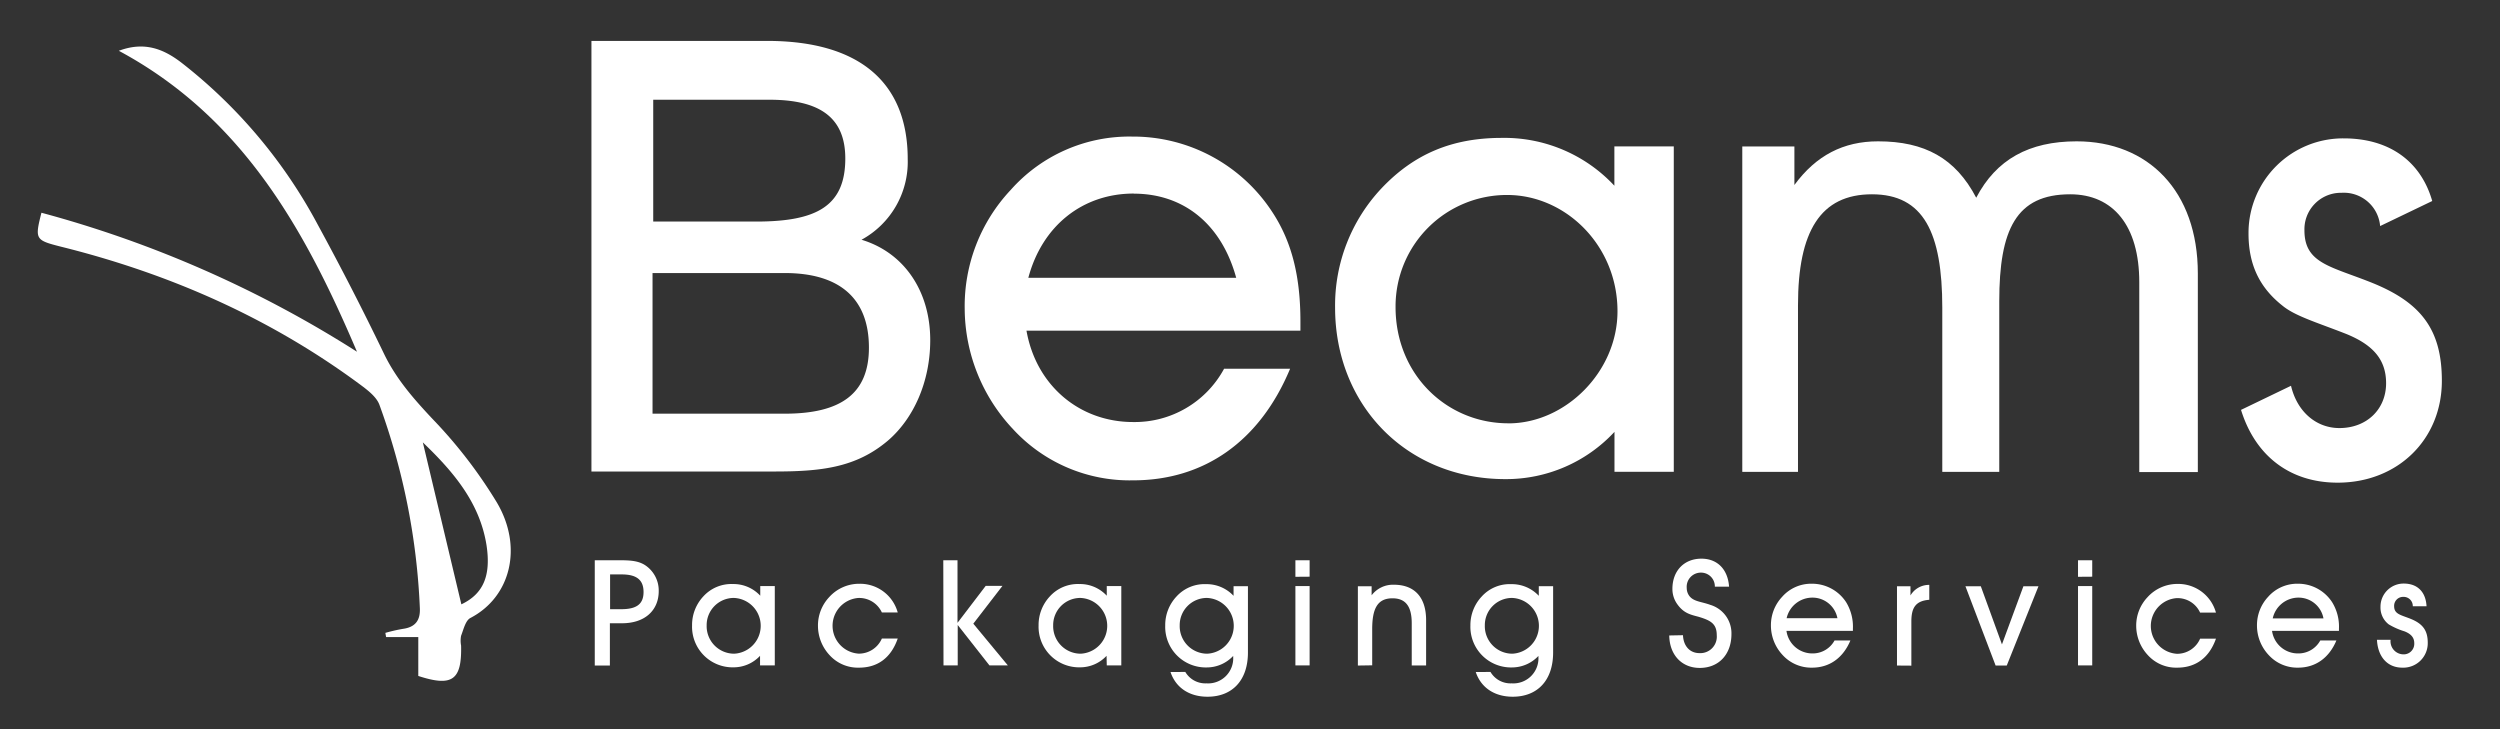 <svg id="Layer_1" data-name="Layer 1" xmlns="http://www.w3.org/2000/svg" width="473" height="138" viewBox="0 0 473 138">
  <rect x="0" y="0" width="473" height="138" fill="#333333" stroke="none"/>
  <defs>
    <style>
      .cls-1 {
        fill: #fff;
      }
    </style>
  </defs>
  <g>
    <g>
      <path class="cls-1" d="M79.14,127.89v-7.36H73.05l-.14-.79a31.29,31.29,0,0,1,3.32-.76c2.28-.31,3.29-1.54,3.21-3.82A127.71,127.71,0,0,0,71.79,76.6c-.55-1.51-2.2-2.76-3.58-3.79C51.11,60.14,32,51.75,11.41,46.64c-4.74-1.21-4.83-1.39-3.57-6.39a215,215,0,0,1,59.7,26.3c-9.79-23-21.6-44.34-45.06-56.94,4.83-1.81,8.45-.36,11.84,2.24A96.16,96.16,0,0,1,60.16,42.58q6.54,12,12.44,24.24c2.31,4.83,5.63,8.6,9.24,12.45A89.86,89.86,0,0,1,94,95.06c5,8.45,2.63,17.89-5,21.86-.93.49-1.3,2.17-1.76,3.36a4.93,4.93,0,0,0,0,1.87C87.39,128.67,85.59,130,79.14,127.89ZM80,83.7l7.29,30.64c4.22-2,5.62-5.51,4.76-11.18C90.77,95.09,85.78,89.25,80,83.7Z"/>
      <g>
        <path class="cls-1" d="M171.74,30.1A16.78,16.78,0,0,1,163,45.36c8,2.41,13,9.65,13,19,0,7.8-3.1,14.79-8,19-6.08,5.16-12.73,5.85-21.56,5.85H111.9V7.74h33.23C162.68,7.74,171.74,15.66,171.74,30.1ZM148.46,78.27c10.66,0,15.94-3.79,15.94-12.5,0-9.18-5.39-14.11-15.94-14.11h-25V78.27Zm-5.39-36.35c11.35,0,16.86-2.87,16.86-11.93,0-7.68-4.71-11.12-14.34-11.12h-22V41.92Z"/>
        <path class="cls-1" d="M214.39,79.85A19.21,19.21,0,0,0,231.6,69.76h12.49c-5.73,13.76-16.29,21.12-29.7,21.12a30,30,0,0,1-22.7-9.66,33.46,33.46,0,0,1-9.17-22.82,32.11,32.11,0,0,1,8.71-22.47,30,30,0,0,1,22.94-10.09,31.44,31.44,0,0,1,26.6,14.36c3.67,5.61,5.27,12.15,5.27,20.64v1.72H194.21C196.05,73,204.3,79.85,214.39,79.85Zm.12-43.23c-9.66,0-17.32,6.07-19.95,15.94h39.33c-2.75-10.07-9.86-15.92-19.38-15.92Z"/>
        <path class="cls-1" d="M305.46,81.71a28,28,0,0,1-20.64,8.94c-18.71,0-32.22-14-32.22-32.45a32.32,32.32,0,0,1,8.8-22.59c6.2-6.54,13.42-9.52,22.71-9.52a28.46,28.46,0,0,1,21.33,9.05V27.7h11.24V89.26H305.46ZM285.39,80.1c10.78,0,20.64-9.75,20.64-21.21,0-12.5-9.86-22-20.87-22a21.07,21.07,0,0,0-21.12,21v.2c0,12.85,9.75,22,21.34,22Z"/>
        <path class="cls-1" d="M354.18,36.76c-9.75,0-14,7-14,21V89.28H329.64V27.71h9.86V35c4.13-5.62,9.29-8.26,15.83-8.26,8.83,0,14.67,3.21,18.57,10.67,3.79-7.25,10-10.67,19-10.67,13.53,0,22.93,9.4,22.93,25V89.31H404.75V53.38c0-10.66-4.93-16.62-13.07-16.62-10.21,0-13.42,6.63-13.42,20.29V89.28H367.48V58.2C367.48,44,363.93,36.76,354.18,36.76Z"/>
      </g>
    </g>
    <path class="cls-1" d="M449,53.59c-7.92-3.21-13-3.67-13-10a6.9,6.9,0,0,1,6.69-7.11h.3a6.89,6.89,0,0,1,7.33,6.29l9.86-4.74C458,30.45,452,26.18,443.42,26.18a17.89,17.89,0,0,0-18,17.78v.23c0,5.84,2.06,10.2,6.42,13.64,2.42,2,6.64,3.21,12.16,5.39,5,2.06,7.45,4.83,7.45,9.29,0,4.93-3.67,8.48-8.83,8.48-4.38,0-8-3.08-9.16-8L424,77.55c2.72,8.76,9.31,13.77,18.28,13.77,11.35,0,19.72-8.15,19.72-19.27C462,62.53,458.23,57.37,449,53.59Z"/>
  </g>
  <g>
    <path class="cls-1" d="M112.53,125.92V106h4.62c2,0,3.47.08,4.76.84a5.74,5.74,0,0,1,2.72,5c0,3.58-2.55,6.08-6.95,6.08h-2.29v8Zm5-10.66c2.83,0,4.23-.9,4.23-3.25s-1.38-3.33-4.15-3.33h-2.18v6.58Z"/>
    <path class="cls-1" d="M143.8,124.08a6.84,6.84,0,0,1-5,2.18,7.68,7.68,0,0,1-7.86-7.92,7.9,7.9,0,0,1,2.15-5.52,7.15,7.15,0,0,1,5.55-2.32,6.9,6.9,0,0,1,5.2,2.21v-1.82h2.75v15H143.8Zm-4.9-.4a5.28,5.28,0,0,0-.05-10.55,5.14,5.14,0,0,0-5.15,5.18A5.21,5.21,0,0,0,138.9,123.68Z"/>
    <path class="cls-1" d="M162.54,126.32A7.24,7.24,0,0,1,157,124a8.15,8.15,0,0,1-2.24-5.57,7.82,7.82,0,0,1,2.13-5.46,7.63,7.63,0,0,1,5.71-2.52,7.39,7.39,0,0,1,7.25,5.43h-3a4.71,4.71,0,0,0-4.51-2.74,5.28,5.28,0,0,0,.14,10.53,4.75,4.75,0,0,0,4.37-2.86h3C168.61,124.41,166.09,126.32,162.54,126.32Z"/>
    <path class="cls-1" d="M178.47,106h2.69v11.84l5.34-7h3.17L184.15,118l6.53,7.89H187.2l-6-7.64v7.64h-2.69Z"/>
    <path class="cls-1" d="M209.36,124.08a6.84,6.84,0,0,1-5,2.18,7.68,7.68,0,0,1-7.86-7.92,7.9,7.9,0,0,1,2.15-5.52,7.15,7.15,0,0,1,5.55-2.32,6.9,6.9,0,0,1,5.2,2.21v-1.82h2.75v15h-2.75Zm-4.9-.4a5.28,5.28,0,0,0-.05-10.55,5.14,5.14,0,0,0-5.15,5.18A5.21,5.21,0,0,0,204.46,123.68Z"/>
    <path class="cls-1" d="M224.26,127.13a4.39,4.39,0,0,0,4,2.16,4.75,4.75,0,0,0,5.06-5v-.19a6.84,6.84,0,0,1-5,2.18,7.68,7.68,0,0,1-7.86-7.92,7.9,7.9,0,0,1,2.15-5.52,7.15,7.15,0,0,1,5.55-2.32,7,7,0,0,1,5.23,2.21v-1.82h2.72v12.54c0,5.32-3,8.37-7.65,8.37-3.44,0-6-1.7-7-4.67Zm4.14-3.45a5.28,5.28,0,0,0-.05-10.55,5.14,5.14,0,0,0-5.15,5.18A5.21,5.21,0,0,0,228.4,123.68Z"/>
    <path class="cls-1" d="M245.09,109.13V106h2.69v3.11Zm0,1.76h2.69v15h-2.69Z"/>
    <path class="cls-1" d="M256.91,125.92v-15h2.6v1.71a5.07,5.07,0,0,1,4.2-2c3.9,0,6.11,2.35,6.11,6.72v8.56H267.1v-8c0-3.17-1.15-4.71-3.64-4.71-2.88,0-3.84,2-3.84,5.85v6.83Z"/>
    <path class="cls-1" d="M282,127.13a4.39,4.39,0,0,0,4,2.16,4.75,4.75,0,0,0,5.07-5v-.19a6.86,6.86,0,0,1-5,2.18,7.69,7.69,0,0,1-7.87-7.92,7.91,7.91,0,0,1,2.16-5.52,7.13,7.13,0,0,1,5.54-2.32,7,7,0,0,1,5.24,2.21v-1.82h2.71v12.54c0,5.32-3,8.37-7.64,8.37-3.44,0-6-1.7-7-4.67Zm4.14-3.45a5.28,5.28,0,0,0-.06-10.55,5.14,5.14,0,0,0-5.15,5.18A5.21,5.21,0,0,0,286.14,123.68Z"/>
    <path class="cls-1" d="M318.42,120.18c.09,2.11,1.35,3.39,3.11,3.39a3.12,3.12,0,0,0,3.28-3.39c0-2.21-1.21-2.8-3.39-3.47-1.43-.39-2.77-.61-4-2.29a4.91,4.91,0,0,1-1-3c0-3.42,2.21-5.72,5.49-5.72,3,0,5,2,5.23,5.3h-2.69a2.61,2.61,0,0,0-2.63-2.66,2.68,2.68,0,0,0-2.69,2.91,2.49,2.49,0,0,0,.56,1.59c.84,1,2.27,1,3.9,1.6a5.61,5.61,0,0,1,4,5.52c0,3.8-2.35,6.41-6,6.41-3.36,0-5.71-2.41-5.77-6.14Z"/>
    <path class="cls-1" d="M342.9,123.63a4.7,4.7,0,0,0,4.2-2.46h3c-1.4,3.35-4,5.15-7.25,5.15a7.33,7.33,0,0,1-5.55-2.36,8.15,8.15,0,0,1-2.24-5.57,7.82,7.82,0,0,1,2.13-5.48,7.31,7.31,0,0,1,5.6-2.47,7.7,7.7,0,0,1,6.5,3.5,8.87,8.87,0,0,1,1.28,5v.42H338A4.94,4.94,0,0,0,342.9,123.63Zm0-10.56a5,5,0,0,0-4.87,3.89h9.61A4.8,4.8,0,0,0,342.92,113.07Z"/>
    <path class="cls-1" d="M358.91,125.92v-15h2.55v1.74a4.06,4.06,0,0,1,3.56-2v2.82c-2.55.2-3.39,1.46-3.39,4.09v8.37Z"/>
    <path class="cls-1" d="M377.57,125.92l-5.71-15h2.91l4,11,4.06-11h2.85l-6,15Z"/>
    <path class="cls-1" d="M393.16,109.13V106h2.69v3.11Zm0,1.76h2.69v15h-2.69Z"/>
    <path class="cls-1" d="M411.92,126.32a7.22,7.22,0,0,1-5.51-2.33,8.15,8.15,0,0,1-2.24-5.57A7.82,7.82,0,0,1,406.3,113a7.63,7.63,0,0,1,5.71-2.52,7.4,7.4,0,0,1,7.25,5.43h-3a4.68,4.68,0,0,0-4.5-2.74,5.28,5.28,0,0,0,.13,10.53,4.74,4.74,0,0,0,4.37-2.86h3C418,124.41,415.48,126.32,411.92,126.32Z"/>
    <path class="cls-1" d="M434.8,123.63a4.7,4.7,0,0,0,4.2-2.46h3.05c-1.4,3.35-4,5.15-7.25,5.15a7.31,7.31,0,0,1-5.54-2.36,8.15,8.15,0,0,1-2.24-5.57,7.86,7.86,0,0,1,2.12-5.48,7.33,7.33,0,0,1,5.61-2.47,7.67,7.67,0,0,1,6.49,3.5,8.79,8.79,0,0,1,1.29,5v.42H429.87A4.94,4.94,0,0,0,434.8,123.63Zm0-10.56A5,5,0,0,0,430,117h9.6A4.79,4.79,0,0,0,434.83,113.07Z"/>
    <path class="cls-1" d="M452.3,121.05a2.47,2.47,0,0,0,2.32,2.75,2,2,0,0,0,2.16-2.08c0-1.09-.59-1.76-1.82-2.26a13.77,13.77,0,0,1-3-1.32,4,4,0,0,1-1.57-3.33,4.37,4.37,0,0,1,4.4-4.4c2.58,0,4.17,1.57,4.31,4.29h-2.6a1.73,1.73,0,0,0-1.82-1.77,1.69,1.69,0,0,0-1.71,1.74c0,1.54,1.23,1.65,3.16,2.43,2.27.93,3.2,2.19,3.2,4.51a4.63,4.63,0,0,1-4.82,4.71c-2.77,0-4.62-2-4.79-5.27Z"/>
  </g>
</svg>
